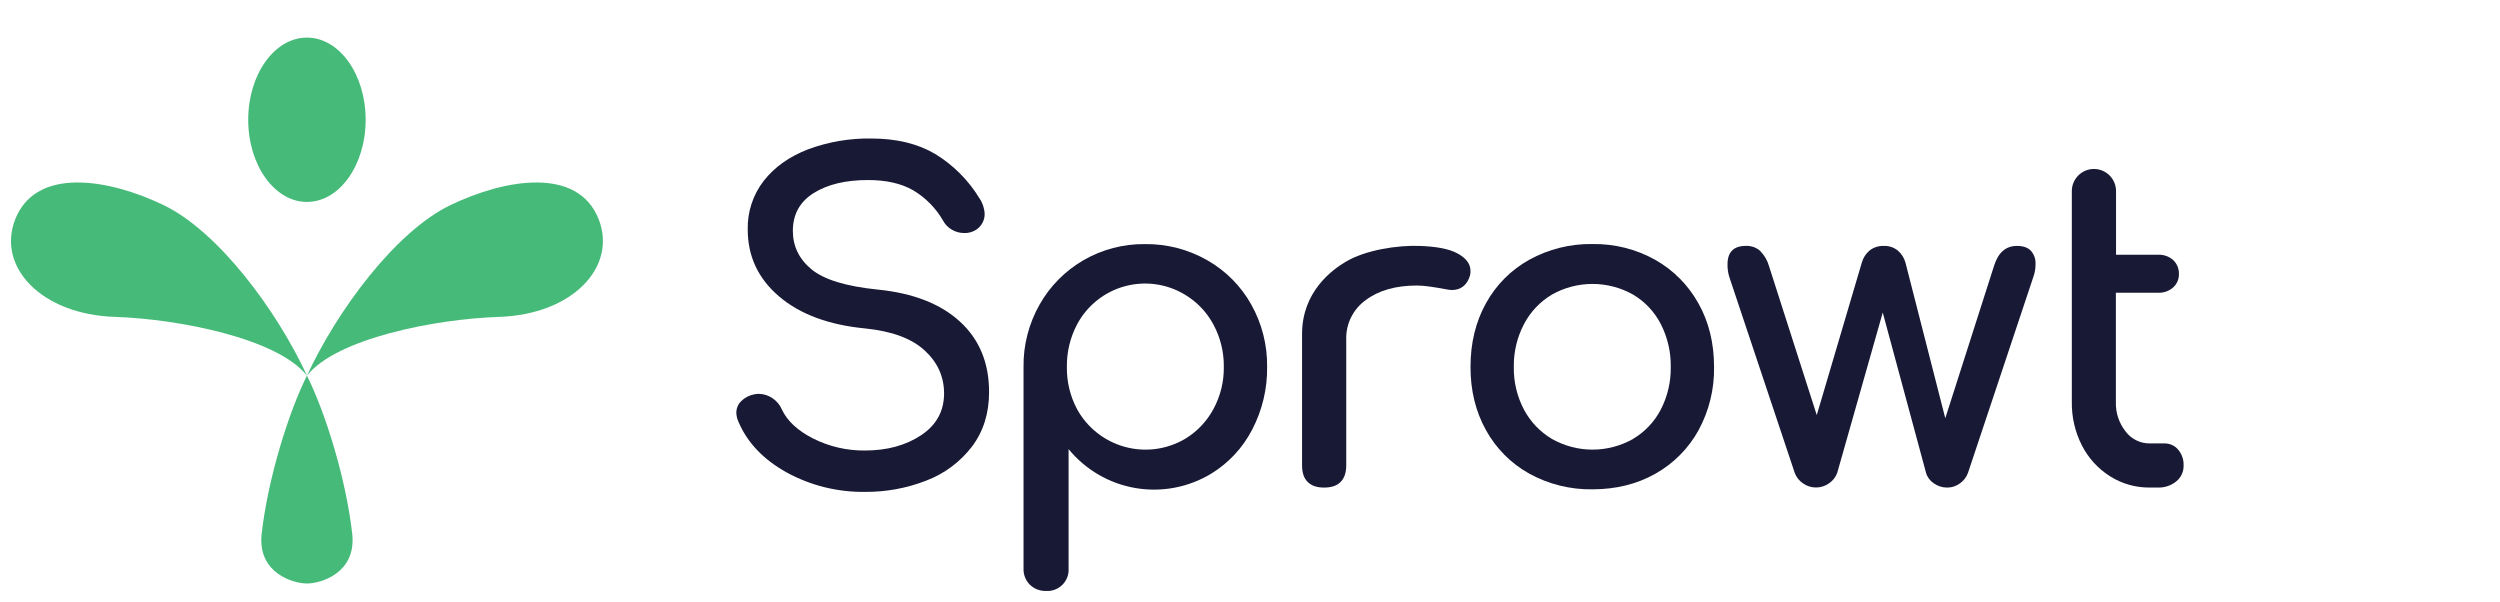 <svg width="133" height="32" viewBox="0 0 133 32" fill="none" xmlns="http://www.w3.org/2000/svg">
<g clip-path="url(#clip0_732_919)">
<path d="M41.859 25.139C40.614 24.449 39.755 23.548 39.285 22.435C39.217 22.287 39.179 22.127 39.172 21.965C39.172 21.849 39.194 21.734 39.239 21.627C39.283 21.52 39.348 21.423 39.431 21.342C39.623 21.151 39.869 21.024 40.135 20.977C40.212 20.959 40.291 20.951 40.37 20.954C40.627 20.957 40.876 21.036 41.088 21.18C41.312 21.326 41.488 21.534 41.594 21.78C41.876 22.392 42.433 22.909 43.263 23.331C44.117 23.76 45.06 23.978 46.015 23.967C47.191 23.967 48.187 23.696 49.002 23.155C49.816 22.614 50.224 21.873 50.225 20.934C50.225 20.041 49.88 19.276 49.19 18.642C48.501 18.008 47.449 17.618 46.034 17.474C44.09 17.287 42.561 16.719 41.448 15.771C40.335 14.822 39.779 13.635 39.779 12.21C39.757 11.271 40.06 10.354 40.637 9.613C41.209 8.885 41.992 8.329 42.989 7.944C44.061 7.547 45.197 7.351 46.34 7.368C47.688 7.368 48.824 7.642 49.749 8.19C50.71 8.775 51.517 9.581 52.101 10.541C52.274 10.79 52.372 11.084 52.384 11.388C52.384 11.557 52.341 11.723 52.259 11.871C52.176 12.02 52.058 12.144 51.914 12.233C51.73 12.347 51.518 12.404 51.303 12.398C51.071 12.399 50.844 12.339 50.644 12.222C50.444 12.11 50.281 11.942 50.173 11.74C49.792 11.077 49.248 10.523 48.592 10.13C47.957 9.762 47.153 9.578 46.181 9.578C44.99 9.578 44.025 9.809 43.288 10.271C42.551 10.733 42.181 11.403 42.18 12.281C42.18 13.096 42.51 13.778 43.168 14.325C43.827 14.873 45.004 15.234 46.698 15.406C48.581 15.594 50.039 16.163 51.072 17.111C52.105 18.059 52.621 19.31 52.619 20.862C52.619 21.991 52.313 22.959 51.703 23.766C51.075 24.583 50.232 25.208 49.268 25.572C48.23 25.976 47.124 26.178 46.011 26.168C44.561 26.187 43.132 25.832 41.859 25.139Z" fill="#181935"/>
<path d="M64.225 13.844C65.204 14.399 66.013 15.212 66.564 16.195C67.134 17.21 67.426 18.357 67.411 19.521C67.426 20.678 67.154 21.82 66.62 22.847C66.126 23.809 65.378 24.617 64.457 25.186C63.247 25.926 61.809 26.203 60.411 25.965C59.012 25.727 57.747 24.991 56.849 23.893V30.239C56.86 30.399 56.836 30.56 56.779 30.71C56.722 30.86 56.634 30.997 56.521 31.11C56.407 31.223 56.271 31.311 56.121 31.368C55.971 31.425 55.81 31.449 55.65 31.438C55.492 31.443 55.335 31.417 55.187 31.36C55.04 31.304 54.905 31.219 54.791 31.11C54.677 30.996 54.588 30.86 54.53 30.71C54.471 30.56 54.445 30.4 54.452 30.239V19.521C54.437 18.356 54.734 17.207 55.311 16.195C55.864 15.219 56.668 14.407 57.639 13.844C58.634 13.268 59.765 12.972 60.915 12.986C62.075 12.972 63.217 13.268 64.225 13.844ZM63.049 23.346C63.682 22.963 64.202 22.417 64.553 21.765C64.927 21.077 65.118 20.304 65.107 19.521C65.117 18.733 64.927 17.956 64.553 17.263C64.203 16.61 63.683 16.064 63.049 15.682C62.572 15.392 62.04 15.202 61.487 15.124C60.934 15.046 60.37 15.083 59.832 15.231C59.293 15.379 58.79 15.636 58.355 15.985C57.919 16.334 57.559 16.769 57.298 17.263C56.932 17.959 56.747 18.735 56.758 19.521C56.746 20.303 56.932 21.075 57.298 21.765C57.565 22.253 57.928 22.682 58.365 23.026C58.801 23.371 59.302 23.625 59.839 23.772C60.375 23.919 60.935 23.958 61.487 23.885C62.038 23.811 62.569 23.628 63.049 23.346Z" fill="#181935"/>
<path d="M77.523 13.474C77.994 13.724 78.23 14.038 78.23 14.414C78.233 14.493 78.225 14.572 78.206 14.649C78.065 15.15 77.728 15.429 77.242 15.429C77.123 15.424 77.005 15.408 76.889 15.382C76.262 15.269 75.775 15.19 75.384 15.19C74.254 15.19 73.345 15.448 72.656 15.966C72.325 16.203 72.058 16.518 71.877 16.883C71.696 17.247 71.608 17.651 71.62 18.058V24.763C71.62 25.14 71.523 25.431 71.326 25.634C71.13 25.837 70.836 25.939 70.445 25.939C70.055 25.939 69.778 25.842 69.575 25.645C69.371 25.449 69.269 25.156 69.269 24.763V17.771C69.269 15.531 70.851 14.362 71.599 13.922C72.649 13.301 74.327 13.038 75.538 13.083C76.368 13.115 77.054 13.223 77.523 13.474Z" fill="#181935"/>
<path d="M81.358 25.198C80.387 24.658 79.588 23.855 79.053 22.882C78.504 21.894 78.23 20.774 78.231 19.521C78.231 18.251 78.505 17.122 79.053 16.134C79.588 15.16 80.387 14.357 81.358 13.818C82.387 13.251 83.546 12.963 84.721 12.983C85.885 12.964 87.032 13.252 88.049 13.818C89.016 14.362 89.814 15.164 90.353 16.134C90.91 17.12 91.188 18.249 91.188 19.521C91.208 20.693 90.925 21.851 90.366 22.882C89.833 23.853 89.038 24.655 88.073 25.198C87.094 25.753 85.977 26.031 84.721 26.032C83.547 26.052 82.387 25.764 81.358 25.198ZM86.873 23.352C87.504 22.98 88.017 22.439 88.354 21.789C88.716 21.088 88.897 20.309 88.884 19.521C88.897 18.729 88.715 17.945 88.354 17.24C88.019 16.587 87.506 16.041 86.873 15.668C86.216 15.299 85.475 15.105 84.721 15.105C83.967 15.105 83.226 15.299 82.569 15.668C81.934 16.044 81.417 16.59 81.076 17.243C80.708 17.947 80.522 18.731 80.535 19.524C80.521 20.314 80.707 21.094 81.076 21.793C81.42 22.441 81.937 22.982 82.569 23.355C83.226 23.725 83.967 23.92 84.721 23.92C85.475 23.92 86.216 23.725 86.873 23.355V23.352Z" fill="#181935"/>
<path d="M108.043 13.339C108.215 13.533 108.304 13.787 108.29 14.045C108.294 14.276 108.255 14.505 108.177 14.723L104.696 25.16C104.615 25.383 104.467 25.576 104.273 25.713C104.077 25.86 103.839 25.939 103.595 25.939C103.338 25.941 103.087 25.862 102.878 25.713C102.68 25.583 102.534 25.387 102.467 25.16L100.162 16.627L97.739 25.16C97.656 25.385 97.504 25.579 97.304 25.713C97.102 25.858 96.859 25.935 96.611 25.935C96.362 25.935 96.119 25.858 95.917 25.713C95.717 25.579 95.564 25.385 95.481 25.16L91.996 14.726C91.932 14.512 91.9 14.29 91.903 14.068C91.903 13.409 92.231 13.08 92.89 13.081C93.16 13.071 93.425 13.163 93.631 13.339C93.86 13.567 94.026 13.851 94.113 14.162L96.652 22.084L99.047 13.976C99.116 13.724 99.259 13.499 99.458 13.33C99.675 13.158 99.947 13.071 100.223 13.083C100.492 13.073 100.755 13.161 100.964 13.33C101.162 13.5 101.304 13.725 101.372 13.976L103.489 22.251L106.076 14.165C106.295 13.443 106.703 13.082 107.299 13.083C107.63 13.082 107.878 13.167 108.043 13.339Z" fill="#181935"/>
<path d="M115.874 23.917C116.075 24.151 116.18 24.454 116.167 24.762C116.172 24.924 116.139 25.084 116.071 25.231C116.004 25.378 115.904 25.507 115.779 25.609C115.497 25.836 115.142 25.953 114.78 25.938H114.36C113.615 25.944 112.884 25.736 112.255 25.338C111.619 24.938 111.103 24.373 110.761 23.704C110.394 22.985 110.208 22.186 110.221 21.378V10.165C110.221 9.853 110.345 9.554 110.566 9.334C110.786 9.113 111.085 8.989 111.397 8.989C111.709 8.989 112.008 9.113 112.229 9.334C112.449 9.554 112.573 9.853 112.573 10.165V13.552H114.812C115.105 13.539 115.392 13.64 115.612 13.834C115.714 13.93 115.794 14.047 115.847 14.177C115.899 14.307 115.924 14.446 115.918 14.586C115.921 14.719 115.895 14.851 115.842 14.972C115.789 15.094 115.711 15.203 115.612 15.292C115.392 15.486 115.105 15.587 114.812 15.574H112.565V21.38C112.545 21.949 112.729 22.508 113.083 22.955C113.23 23.152 113.422 23.312 113.642 23.422C113.863 23.533 114.106 23.59 114.352 23.589H115.152C115.289 23.587 115.425 23.616 115.55 23.672C115.674 23.729 115.785 23.812 115.874 23.917Z" fill="#181935"/>
<path d="M16.332 19.982C17.932 16.521 21.043 12.318 23.96 10.913C26.876 9.508 30.74 8.858 31.846 11.655C32.847 14.179 30.481 16.733 26.538 16.859C23.153 16.971 17.893 18.004 16.332 19.982Z" fill="#46BA79"/>
<path d="M16.332 19.982C14.732 16.521 11.621 12.318 8.705 10.913C5.79 9.508 1.925 8.858 0.814 11.655C-0.188 14.179 2.179 16.733 6.122 16.859C9.506 16.971 14.766 18.004 16.327 19.982" fill="#46BA79"/>
<path d="M18.746 28.461C18.418 25.486 17.312 21.956 16.33 19.982C15.348 21.953 14.241 25.486 13.913 28.461C13.73 30.499 15.598 31.042 16.33 31.042C17.061 31.042 18.929 30.499 18.746 28.461Z" fill="#46BA79"/>
<path d="M16.329 10.743C18.055 10.743 19.453 8.786 19.453 6.372C19.453 3.957 18.055 2 16.329 2C14.604 2 13.205 3.957 13.205 6.372C13.205 8.786 14.604 10.743 16.329 10.743Z" fill="#46BA79"/>
</g>
<defs>
<clipPath id="clip0_732_919">
<rect width="132" height="32" fill="white" transform="translate(0.584)"/>
</clipPath>
</defs>
</svg>
